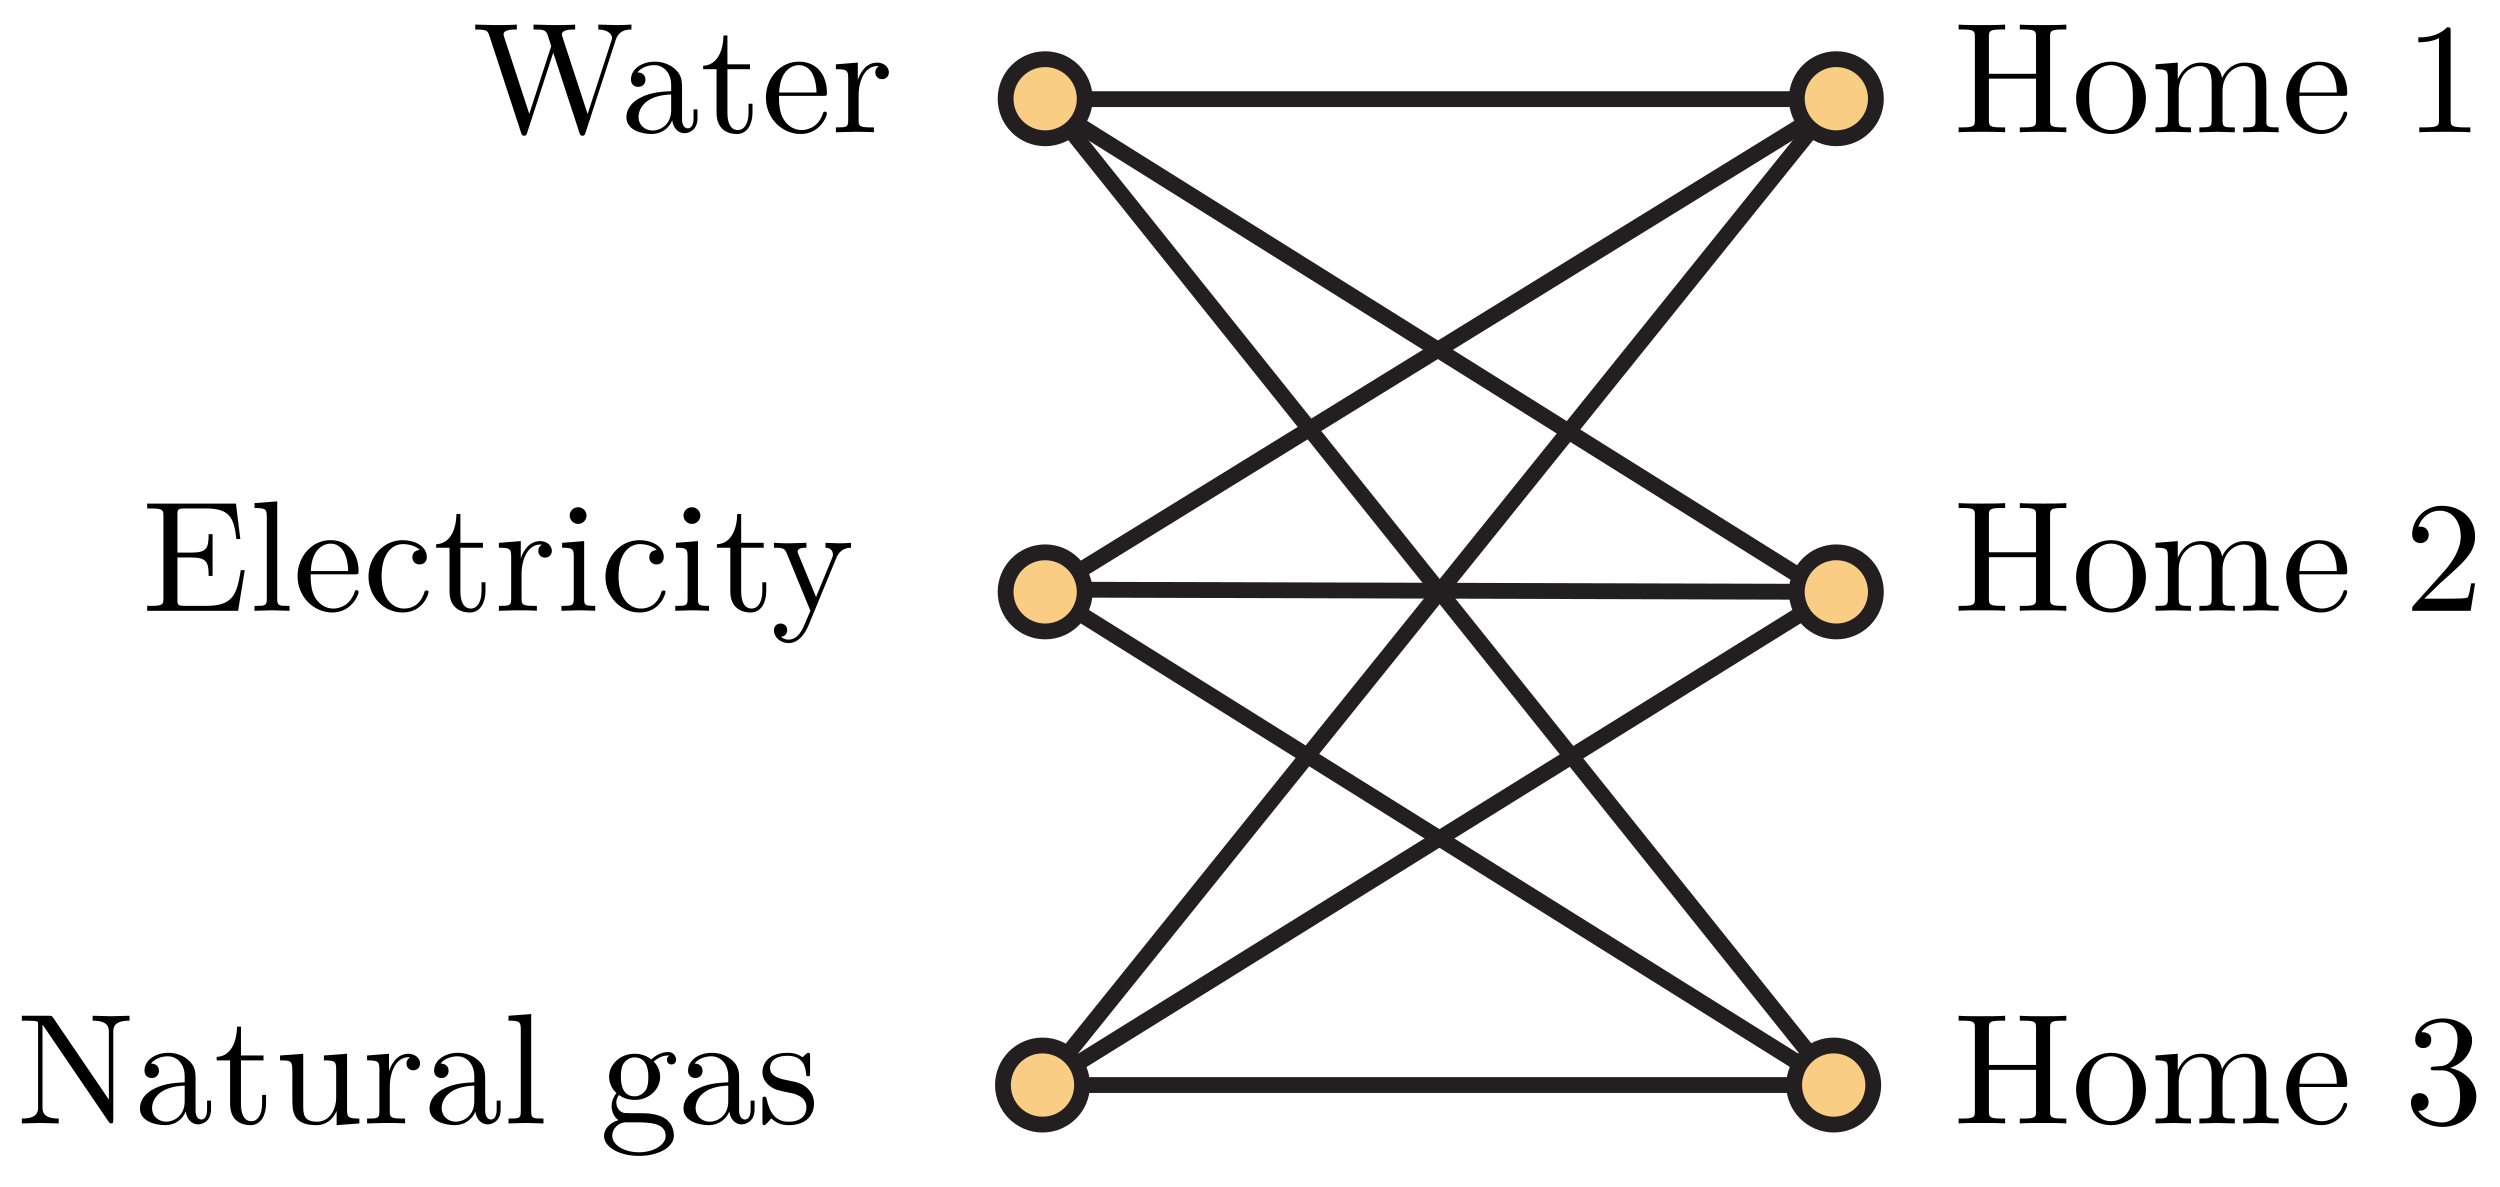 <svg xmlns="http://www.w3.org/2000/svg" xmlns:xlink="http://www.w3.org/1999/xlink" xmlns:inkscape="http://www.inkscape.org/namespaces/inkscape" version="1.1" width="158" height="75" viewBox="0 0 158 75">
<defs>
<clipPath id="clip_1">
<path transform="matrix(1,0,0,-1,53.897,74.601)" d="M0 0H72V72H0Z"/>
</clipPath>
<clipPath id="clip_2">
<path transform="matrix(1,0,0,-1,53.897,74.601)" d="M0 72H72V0H0Z"/>
</clipPath>
<path id="font_3_113" d="M1.009 .652V.683C.979 .681 .948 .68 .918 .68L.799 .683V.652C.866 .651 .886 .617 .886 .598 .886 .592 .883 .584 .881 .578L.731 .116 .571 .606C.57 .61 .568 .616 .568 .621 .568 .652 .626 .652 .652 .652V.683C.616 .68 .548 .68 .51 .68L.388 .683V.652C.445 .652 .466 .652 .478 .616L.5 .546 .361 .117 .2 .609C.199 .612 .198 .619 .198 .622 .198 .652 .256 .652 .282 .652V.683C.246 .68 .178 .68 .14 .68L.018 .683V.652C.093 .651 .097 .646 .109 .609L.309-.003C.312-.012 .315-.022 .328-.022 .342-.022 .344-.015 .348-.002L.513 .505 .679-.003C.682-.012 .685-.022 .698-.022 .712-.022 .714-.015 .718-.002L.909 .585C.927 .642 .97 .652 1.009 .652Z"/>
<path id="font_3_28" d="M.483 .089V.145H.458V.089C.458 .031 .433 .025 .422 .025 .389 .025 .385 .07 .385 .075V.275C.385 .317 .385 .356 .349 .393 .31 .432 .26 .448 .212 .448 .13 .448 .061 .401 .061 .335 .061 .305 .081 .288 .107 .288 .135 .288 .153 .308 .153 .334 .153 .346 .148 .379 .102 .38 .129 .415 .178 .426 .21 .426 .259 .426 .316 .387 .316 .298V.261C.265 .258 .195 .255 .132 .225 .057 .191 .032 .139 .032 .095 .032 .014 .129-.011 .192-.011 .258-.011 .304 .029 .323 .076 .327 .036 .354-.006 .401-.006 .422-.006 .483 .008 .483 .089M.316 .14C.316 .045 .244 .011 .199 .011 .15 .011 .109 .046 .109 .096 .109 .151 .151 .234 .316 .24V.14Z"/>
<path id="font_3_105" d="M.332 .124V.181H.307V.126C.307 .052 .277 .014 .24 .014 .173 .014 .173 .105 .173 .122V.4H.316V.431H.173V.614H.148C.147 .532 .117 .426 .019 .422V.4H.104V.124C.104 .001 .197-.011 .233-.011 .304-.011 .332 .06 .332 .124V.124Z"/>
<path id="font_3_50" d="M.415 .119C.415 .129 .407 .131 .402 .131 .393 .131 .391 .125 .389 .117 .354 .014 .264 .014 .254 .014 .204 .014 .164 .044 .141 .081 .111 .129 .111 .195 .111 .231H.39C.412 .231 .415 .231 .415 .252 .415 .351 .361 .448 .236 .448 .12 .448 .028 .345 .028 .22 .028 .086 .133-.011 .248-.011 .37-.011 .415 .1 .415 .119M.349 .252H.112C.118 .401 .202 .426 .236 .426 .339 .426 .349 .291 .349 .252Z"/>
<path id="font_3_96" d="M.364 .381C.364 .413 .333 .442 .29 .442 .217 .442 .181 .375 .167 .332V.442L.028 .431V.4C.098 .4 .106 .393 .106 .344V.076C.106 .031 .095 .031 .028 .031V0L.142 .003C.182 .003 .229 .003 .269 0V.031H.248C.174 .031 .172 .042 .172 .078V.232C.172 .331 .214 .42 .29 .42 .297 .42 .299 .42 .301 .419 .298 .418 .278 .406 .278 .38 .278 .352 .299 .337 .321 .337 .339 .337 .364 .349 .364 .381Z"/>
<path id="font_3_49" d="M.652 .258H.627C.602 .104 .579 .031 .407 .031H.274C.227 .031 .225 .038 .225 .071V.338H.315C.412 .338 .423 .306 .423 .221H.448V.486H.423C.423 .4 .412 .369 .315 .369H.225V.609C.225 .642 .227 .649 .274 .649H.403C.556 .649 .583 .594 .599 .455H.624L.596 .68H.033V.649H.057C.134 .649 .136 .638 .136 .602V.078C.136 .042 .134 .031 .057 .031H.033V0H.61L.652 .258Z"/>
<path id="font_3_72" d="M.255 0V.031C.188 .031 .177 .031 .177 .076V.694L.033 .683V.652C.103 .652 .111 .645 .111 .596V.076C.111 .031 .1 .031 .033 .031V0L.144 .003 .255 0Z"/>
<path id="font_3_43" d="M.415 .119C.415 .129 .405 .129 .402 .129 .393 .129 .391 .125 .389 .119 .36 .026 .295 .014 .258 .014 .205 .014 .117 .057 .117 .218 .117 .381 .199 .423 .252 .423 .261 .423 .324 .422 .359 .386 .318 .383 .312 .353 .312 .34 .312 .314 .33 .294 .358 .294 .384 .294 .404 .311 .404 .341 .404 .409 .328 .448 .251 .448 .126 .448 .034 .34 .034 .216 .034 .088 .133-.011 .249-.011 .383-.011 .415 .109 .415 .119Z"/>
<path id="font_3_66" d="M.247 0V.031C.181 .031 .177 .036 .177 .075V.442L.037 .431V.4C.102 .4 .111 .394 .111 .345V.076C.111 .031 .1 .031 .033 .031V0L.143 .003C.178 .003 .213 .001 .247 0M.192 .604C.192 .631 .169 .657 .139 .657 .105 .657 .085 .629 .085 .604 .085 .577 .108 .551 .138 .551 .172 .551 .192 .579 .192 .604Z"/>
<path id="font_3_118" d="M.508 .4V.431C.485 .429 .456 .428 .433 .428L.346 .431V.4C.377 .399 .393 .382 .393 .357 .393 .347 .392 .345 .387 .333L.286 .087 .175 .356C.171 .366 .169 .37 .169 .374 .169 .4 .206 .4 .225 .4V.431L.116 .428C.089 .428 .049 .429 .019 .431V.4C.067 .4 .086 .4 .1 .365L.25-0 .225-.059C.203-.114 .175-.183 .111-.183 .106-.183 .083-.183 .064-.165 .095-.161 .103-.139 .103-.123 .103-.097 .084-.081 .061-.081 .041-.081 .019-.094 .019-.124 .019-.169 .061-.205 .111-.205 .174-.205 .215-.148 .239-.091L.415 .336C.441 .399 .492 .4 .508 .4Z"/>
<path id="font_3_76" d="M.716 .652V.683L.599 .68 .482 .683V.652C.585 .652 .585 .605 .585 .578V.151L.232 .67C.223 .682 .222 .683 .203 .683H.033V.652H.062C.077 .652 .097 .651 .112 .65 .135 .647 .136 .646 .136 .627V.105C.136 .078 .136 .031 .033 .031V0L.15 .003 .267 0V.031C.164 .031 .164 .078 .164 .105V.625C.169 .62 .17 .619 .174 .613L.582 .013C.591 .001 .592 0 .599 0 .613 0 .613 .007 .613 .026V.578C.613 .605 .613 .652 .716 .652Z"/>
<path id="font_3_109" d="M.535 0V.031C.465 .031 .457 .038 .457 .087V.442L.31 .431V.4C.38 .4 .388 .393 .388 .344V.166C.388 .079 .34 .011 .267 .011 .183 .011 .179 .058 .179 .11V.442L.032 .431V.4C.11 .4 .11 .397 .11 .308V.158C.11 .08 .11-.011 .262-.011 .318-.011 .362 .017 .391 .079V-.011L.535 0Z"/>
<path id="font_3_59" d="M.485 .404C.485 .421 .473 .453 .434 .453 .414 .453 .37 .447 .328 .406 .286 .439 .244 .442 .222 .442 .129 .442 .06 .373 .06 .296 .06 .252 .082 .214 .107 .193 .094 .178 .076 .145 .076 .11 .076 .079 .089 .041 .12 .021 .06 .004 .028-.039 .028-.079 .028-.151 .127-.206 .249-.206 .367-.206 .471-.155 .471-.077 .471-.042 .457 .009 .406 .037 .353 .065 .295 .065 .234 .065 .209 .065 .166 .065 .159 .066 .127 .07 .106 .101 .106 .133 .106 .137 .106 .16 .123 .18 .162 .152 .203 .149 .222 .149 .315 .149 .384 .218 .384 .295 .384 .332 .368 .369 .343 .392 .379 .426 .415 .431 .433 .431 .433 .431 .44 .431 .443 .43 .432 .426 .427 .415 .427 .403 .427 .386 .44 .374 .456 .374 .466 .374 .485 .381 .485 .404V.404M.309 .296C.309 .269 .308 .237 .293 .212 .285 .2 .262 .172 .222 .172 .135 .172 .135 .272 .135 .295 .135 .322 .136 .354 .151 .379 .159 .391 .182 .419 .222 .419 .309 .419 .309 .319 .309 .296V.296M.419-.079C.419-.133 .348-.183 .25-.183 .149-.183 .08-.132 .08-.079 .08-.033 .118 .004 .162 .007H.221C.307 .007 .419 .007 .419-.079Z"/>
<path id="font_3_98" d="M.36 .128C.36 .181 .33 .211 .318 .223 .285 .255 .246 .263 .204 .271 .148 .282 .081 .295 .081 .353 .081 .388 .107 .429 .193 .429 .303 .429 .308 .339 .31 .308 .311 .299 .322 .299 .322 .299 .335 .299 .335 .304 .335 .323V.424C.335 .441 .335 .448 .324 .448 .319 .448 .317 .448 .304 .436 .301 .432 .291 .423 .287 .42 .249 .448 .208 .448 .193 .448 .071 .448 .033 .381 .033 .325 .033 .29 .049 .262 .076 .24 .108 .214 .136 .208 .208 .194 .23 .19 .312 .174 .312 .102 .312 .051 .277 .011 .199 .011 .115 .011 .079 .068 .06 .153 .057 .166 .056 .17 .046 .17 .033 .17 .033 .163 .033 .145V.013C.033-.004 .033-.011 .044-.011 .049-.011 .05-.01 .069 .009 .071 .011 .071 .013 .089 .032 .133-.01 .178-.011 .199-.011 .314-.011 .36 .056 .36 .128V.128Z"/>
<path id="font_3_62" d="M.716 0V.031H.692C.615 .031 .613 .042 .613 .078V.605C.613 .641 .615 .652 .692 .652H.716V.683C.681 .68 .607 .68 .569 .68 .531 .68 .456 .68 .421 .683V.652H.445C.522 .652 .524 .641 .524 .605V.371H.225V.605C.225 .641 .227 .652 .304 .652H.328V.683C.293 .68 .219 .68 .181 .68 .143 .68 .068 .68 .033 .683V.652H.057C.134 .652 .136 .641 .136 .605V.078C.136 .042 .134 .031 .057 .031H.033V0C.068 .003 .142 .003 .18 .003 .218 .003 .293 .003 .328 0V.031H.304C.227 .031 .225 .042 .225 .078V.34H.524V.078C.524 .042 .522 .031 .445 .031H.421V0C.456 .003 .53 .003 .568 .003 .606 .003 .681 .003 .716 0Z"/>
<path id="font_3_81" d="M.471 .214C.471 .342 .371 .448 .25 .448 .125 .448 .028 .339 .028 .214 .028 .085 .132-.011 .249-.011 .37-.011 .471 .087 .471 .214M.388 .222C.388 .186 .388 .132 .366 .088 .344 .043 .3 .014 .25 .014 .207 .014 .163 .035 .136 .081 .111 .125 .111 .186 .111 .222 .111 .261 .111 .315 .135 .359 .162 .405 .209 .426 .249 .426 .293 .426 .336 .404 .362 .361 .388 .318 .388 .26 .388 .222Z"/>
<path id="font_3_75" d="M.813 0V.031C.761 .031 .736 .031 .735 .061V.252C.735 .338 .735 .369 .704 .405 .69 .422 .657 .442 .599 .442 .515 .442 .471 .382 .454 .344 .44 .431 .366 .442 .321 .442 .248 .442 .201 .399 .173 .337V.442L.032 .431V.4C.102 .4 .11 .393 .11 .344V.076C.11 .031 .099 .031 .032 .031V0L.145 .003 .257 0V.031C.19 .031 .179 .031 .179 .076V.26C.179 .364 .25 .42 .314 .42 .377 .42 .388 .366 .388 .309V.076C.388 .031 .377 .031 .31 .031V0L.423 .003 .535 0V.031C.468 .031 .457 .031 .457 .076V.26C.457 .364 .528 .42 .592 .42 .655 .42 .666 .366 .666 .309V.076C.666 .031 .655 .031 .588 .031V0L.701 .003 .813 0Z"/>
<path id="font_3_82" d="M.419 0V.031H.387C.297 .031 .294 .042 .294 .079V.64C.294 .664 .294 .666 .271 .666 .209 .602 .121 .602 .089 .602V.571C.109 .571 .168 .571 .22 .597V.079C.22 .043 .217 .031 .127 .031H.095V0C.13 .003 .217 .003 .257 .003 .297 .003 .384 .003 .419 0Z"/>
<path id="font_3_107" d="M.449 .174H.424C.419 .144 .412 .1 .402 .085 .395 .077 .329 .077 .307 .077H.127L.233 .18C.389 .318 .449 .372 .449 .472 .449 .586 .359 .666 .237 .666 .124 .666 .05 .574 .05 .485 .05 .429 .1 .429 .103 .429 .12 .429 .155 .441 .155 .482 .155 .508 .137 .534 .102 .534 .094 .534 .092 .534 .089 .533 .112 .598 .166 .635 .224 .635 .315 .635 .358 .554 .358 .472 .358 .392 .308 .313 .253 .251L.061 .037C.05 .026 .05 .024 .05 0H.421L.449 .174Z"/>
<path id="font_3_106" d="M.457 .17C.457 .253 .394 .331 .29 .352 .372 .379 .43 .449 .43 .528 .43 .61 .342 .666 .246 .666 .145 .666 .069 .606 .069 .53 .069 .497 .091 .478 .12 .478 .151 .478 .171 .5 .171 .529 .171 .579 .124 .579 .109 .579 .14 .628 .206 .641 .242 .641 .283 .641 .338 .619 .338 .529 .338 .517 .336 .459 .31 .415 .28 .367 .246 .364 .221 .363 .213 .362 .189 .36 .182 .36 .174 .359 .167 .358 .167 .348 .167 .337 .174 .337 .191 .337H.235C.317 .337 .354 .269 .354 .17 .354 .034 .285 .006 .241 .006 .198 .006 .123 .022 .088 .081 .123 .076 .154 .098 .154 .136 .154 .172 .127 .192 .098 .192 .074 .192 .042 .178 .042 .134 .042 .043 .135-.022 .244-.022 .366-.022 .457 .068 .457 .17Z"/>
</defs>
<g clip-path="url(#clip_1)">
<g inkscape:groupmode="layer" inkscape:label="Layer 1">
<path transform="matrix(1,0,0,-1,65.565,6.266)" stroke-width="1" stroke-linecap="butt" stroke-miterlimit="4" stroke-linejoin="miter" fill="none" stroke="#231f20" d="M0 0H51"/>
<path transform="matrix(1,0,0,-1,116.568,6.266)" stroke-width="1" stroke-linecap="butt" stroke-miterlimit="4" stroke-linejoin="miter" fill="none" stroke="#231f20" d="M0 0-50.511-31.141"/>
<path transform="matrix(1,0,0,-1,66.054,37.407)" stroke-width="1" stroke-linecap="butt" stroke-miterlimit="4" stroke-linejoin="miter" fill="none" stroke="#231f20" d="M0 0 49.833-31.167"/>
<path transform="matrix(1,0,0,-1,115.89,68.575)" stroke-width="1" stroke-linecap="butt" stroke-miterlimit="4" stroke-linejoin="miter" fill="none" stroke="#231f20" d="M0 0H-50"/>
<path transform="matrix(1,0,0,-1,65.887,68.575)" stroke-width="1" stroke-linecap="butt" stroke-miterlimit="4" stroke-linejoin="miter" fill="none" stroke="#231f20" d="M0 0 50.167 31.167"/>
<path transform="matrix(1,0,0,-1,116.057,37.407)" stroke-width="1" stroke-linecap="butt" stroke-miterlimit="4" stroke-linejoin="miter" fill="none" stroke="#231f20" d="M0 0-48.656 .14"/>
<path transform="matrix(1,0,0,-1,65.565,6.266)" stroke-width="1" stroke-linecap="butt" stroke-miterlimit="4" stroke-linejoin="miter" fill="none" stroke="#231f20" d="M0 0 50.333-31.5"/>
<path transform="matrix(1,0,0,-1,116.057,6.239)" stroke-width="1" stroke-linecap="butt" stroke-miterlimit="4" stroke-linejoin="miter" fill="none" stroke="#231f20" d="M0 0-50.167-62.334"/>
<path transform="matrix(1,0,0,-1,116.235,68.935)" stroke-width="1" stroke-linecap="butt" stroke-miterlimit="4" stroke-linejoin="miter" fill="none" stroke="#231f20" d="M0 0-50.178 62.693"/>
<g clip-path="url(#clip_2)">
<path transform="matrix(1,0,0,-1,68.554,6.24)" d="M0 0C0-1.381-1.119-2.5-2.5-2.5-3.881-2.5-5-1.381-5 0-5 1.381-3.881 2.5-2.5 2.5-1.119 2.5 0 1.381 0 0" fill="#f9cd83"/>
<path transform="matrix(1,0,0,-1,68.554,6.24)" stroke-width="1" stroke-linecap="butt" stroke-miterlimit="4" stroke-linejoin="miter" fill="none" stroke="#231f20" d="M0 0C0-1.381-1.119-2.5-2.5-2.5-3.881-2.5-5-1.381-5 0-5 1.381-3.881 2.5-2.5 2.5-1.119 2.5 0 1.381 0 0Z"/>
<path transform="matrix(1,0,0,-1,68.554,37.407)" d="M0 0C0-1.381-1.119-2.5-2.5-2.5-3.881-2.5-5-1.381-5 0-5 1.381-3.881 2.5-2.5 2.5-1.119 2.5 0 1.381 0 0" fill="#f9cd83"/>
<path transform="matrix(1,0,0,-1,68.554,37.407)" stroke-width="1" stroke-linecap="butt" stroke-miterlimit="4" stroke-linejoin="miter" fill="none" stroke="#231f20" d="M0 0C0-1.381-1.119-2.5-2.5-2.5-3.881-2.5-5-1.381-5 0-5 1.381-3.881 2.5-2.5 2.5-1.119 2.5 0 1.381 0 0Z"/>
<path transform="matrix(1,0,0,-1,68.387,68.575)" d="M0 0C0-1.381-1.119-2.5-2.5-2.5-3.881-2.5-5-1.381-5 0-5 1.381-3.881 2.5-2.5 2.5-1.119 2.5 0 1.381 0 0" fill="#f9cd83"/>
<path transform="matrix(1,0,0,-1,68.387,68.575)" stroke-width="1" stroke-linecap="butt" stroke-miterlimit="4" stroke-linejoin="miter" fill="none" stroke="#231f20" d="M0 0C0-1.381-1.119-2.5-2.5-2.5-3.881-2.5-5-1.381-5 0-5 1.381-3.881 2.5-2.5 2.5-1.119 2.5 0 1.381 0 0Z"/>
<path transform="matrix(1,0,0,-1,118.557,6.239)" d="M0 0C0-1.381-1.119-2.5-2.5-2.5-3.881-2.5-5-1.381-5 0-5 1.381-3.881 2.5-2.5 2.5-1.119 2.5 0 1.381 0 0" fill="#f9cd83"/>
<path transform="matrix(1,0,0,-1,118.557,6.239)" stroke-width="1" stroke-linecap="butt" stroke-miterlimit="4" stroke-linejoin="miter" fill="none" stroke="#231f20" d="M0 0C0-1.381-1.119-2.5-2.5-2.5-3.881-2.5-5-1.381-5 0-5 1.381-3.881 2.5-2.5 2.5-1.119 2.5 0 1.381 0 0Z"/>
<path transform="matrix(1,0,0,-1,118.557,37.407)" d="M0 0C0-1.381-1.119-2.5-2.5-2.5-3.881-2.5-5-1.381-5 0-5 1.381-3.881 2.5-2.5 2.5-1.119 2.5 0 1.381 0 0" fill="#f9cd83"/>
<path transform="matrix(1,0,0,-1,118.557,37.407)" stroke-width="1" stroke-linecap="butt" stroke-miterlimit="4" stroke-linejoin="miter" fill="none" stroke="#231f20" d="M0 0C0-1.381-1.119-2.5-2.5-2.5-3.881-2.5-5-1.381-5 0-5 1.381-3.881 2.5-2.5 2.5-1.119 2.5 0 1.381 0 0Z"/>
<path transform="matrix(1,0,0,-1,118.39,68.575)" d="M0 0C0-1.381-1.119-2.5-2.5-2.5-3.881-2.5-5-1.381-5 0-5 1.381-3.881 2.5-2.5 2.5-1.119 2.5 0 1.381 0 0" fill="#f9cd83"/>
<path transform="matrix(1,0,0,-1,118.39,68.575)" stroke-width="1" stroke-linecap="butt" stroke-miterlimit="4" stroke-linejoin="miter" fill="none" stroke="#231f20" d="M0 0C0-1.381-1.119-2.5-2.5-2.5-3.881-2.5-5-1.381-5 0-5 1.381-3.881 2.5-2.5 2.5-1.119 2.5 0 1.381 0 0Z"/>
</g>
</g>
</g>
<use data-text="W" xlink:href="#font_3_113" transform="matrix(9.963,0,0,-9.963,29.854,8.36)"/>
<use data-text="a" xlink:href="#font_3_28" transform="matrix(9.963,0,0,-9.963,39.269,8.36)"/>
<use data-text="t" xlink:href="#font_3_105" transform="matrix(9.963,0,0,-9.963,44.25,8.36)"/>
<use data-text="e" xlink:href="#font_3_50" transform="matrix(9.963,0,0,-9.963,48.126,8.36)"/>
<use data-text="r" xlink:href="#font_3_96" transform="matrix(9.963,0,0,-9.963,52.55,8.36)"/>
<use data-text="E" xlink:href="#font_3_49" transform="matrix(9.963,0,0,-9.963,8.972,38.601)"/>
<use data-text="l" xlink:href="#font_3_72" transform="matrix(9.963,0,0,-9.963,15.757,38.601)"/>
<use data-text="e" xlink:href="#font_3_50" transform="matrix(9.963,0,0,-9.963,18.527,38.601)"/>
<use data-text="c" xlink:href="#font_3_43" transform="matrix(9.963,0,0,-9.963,22.951,38.601)"/>
<use data-text="t" xlink:href="#font_3_105" transform="matrix(9.963,0,0,-9.963,27.374,38.601)"/>
<use data-text="r" xlink:href="#font_3_96" transform="matrix(9.963,0,0,-9.963,31.25,38.601)"/>
<use data-text="i" xlink:href="#font_3_66" transform="matrix(9.963,0,0,-9.963,35.156,38.601)"/>
<use data-text="c" xlink:href="#font_3_43" transform="matrix(9.963,0,0,-9.963,37.925,38.601)"/>
<use data-text="i" xlink:href="#font_3_66" transform="matrix(9.963,0,0,-9.963,42.349,38.601)"/>
<use data-text="t" xlink:href="#font_3_105" transform="matrix(9.963,0,0,-9.963,45.119,38.601)"/>
<use data-text="y" xlink:href="#font_3_118" transform="matrix(9.963,0,0,-9.963,48.725,38.601)"/>
<use data-text="N" xlink:href="#font_3_76" transform="matrix(9.963,0,0,-9.963,1.052,71.001)"/>
<use data-text="a" xlink:href="#font_3_28" transform="matrix(9.963,0,0,-9.963,8.524,71.001)"/>
<use data-text="t" xlink:href="#font_3_105" transform="matrix(9.963,0,0,-9.963,13.506,71.001)"/>
<use data-text="u" xlink:href="#font_3_109" transform="matrix(9.963,0,0,-9.963,17.381,71.001)"/>
<use data-text="r" xlink:href="#font_3_96" transform="matrix(9.963,0,0,-9.963,22.921,71.001)"/>
<use data-text="a" xlink:href="#font_3_28" transform="matrix(9.963,0,0,-9.963,26.827,71.001)"/>
<use data-text="l" xlink:href="#font_3_72" transform="matrix(9.963,0,0,-9.963,31.808,71.001)"/>
<use data-text="g" xlink:href="#font_3_59" transform="matrix(9.963,0,0,-9.963,37.896,71.001)"/>
<use data-text="a" xlink:href="#font_3_28" transform="matrix(9.963,0,0,-9.963,42.877,71.001)"/>
<use data-text="s" xlink:href="#font_3_98" transform="matrix(9.963,0,0,-9.963,47.859,71.001)"/>
<use data-text="H" xlink:href="#font_3_62" transform="matrix(9.963,0,0,-9.963,123.457,8.36)"/>
<use data-text="o" xlink:href="#font_3_81" transform="matrix(9.963,0,0,-9.963,130.93,8.36)"/>
<use data-text="m" xlink:href="#font_3_75" transform="matrix(9.963,0,0,-9.963,135.911,8.36)"/>
<use data-text="e" xlink:href="#font_3_50" transform="matrix(9.963,0,0,-9.963,144.21,8.36)"/>
<use data-text="1" xlink:href="#font_3_82" transform="matrix(9.963,0,0,-9.963,151.952,8.36)"/>
<use data-text="H" xlink:href="#font_3_62" transform="matrix(9.963,0,0,-9.963,123.457,38.601)"/>
<use data-text="o" xlink:href="#font_3_81" transform="matrix(9.963,0,0,-9.963,130.93,38.601)"/>
<use data-text="m" xlink:href="#font_3_75" transform="matrix(9.963,0,0,-9.963,135.911,38.601)"/>
<use data-text="e" xlink:href="#font_3_50" transform="matrix(9.963,0,0,-9.963,144.21,38.601)"/>
<use data-text="2" xlink:href="#font_3_107" transform="matrix(9.963,0,0,-9.963,151.952,38.601)"/>
<use data-text="H" xlink:href="#font_3_62" transform="matrix(9.963,0,0,-9.963,123.457,71.001)"/>
<use data-text="o" xlink:href="#font_3_81" transform="matrix(9.963,0,0,-9.963,130.93,71.001)"/>
<use data-text="m" xlink:href="#font_3_75" transform="matrix(9.963,0,0,-9.963,135.911,71.001)"/>
<use data-text="e" xlink:href="#font_3_50" transform="matrix(9.963,0,0,-9.963,144.21,71.001)"/>
<use data-text="3" xlink:href="#font_3_106" transform="matrix(9.963,0,0,-9.963,151.952,71.001)"/>
</svg>
